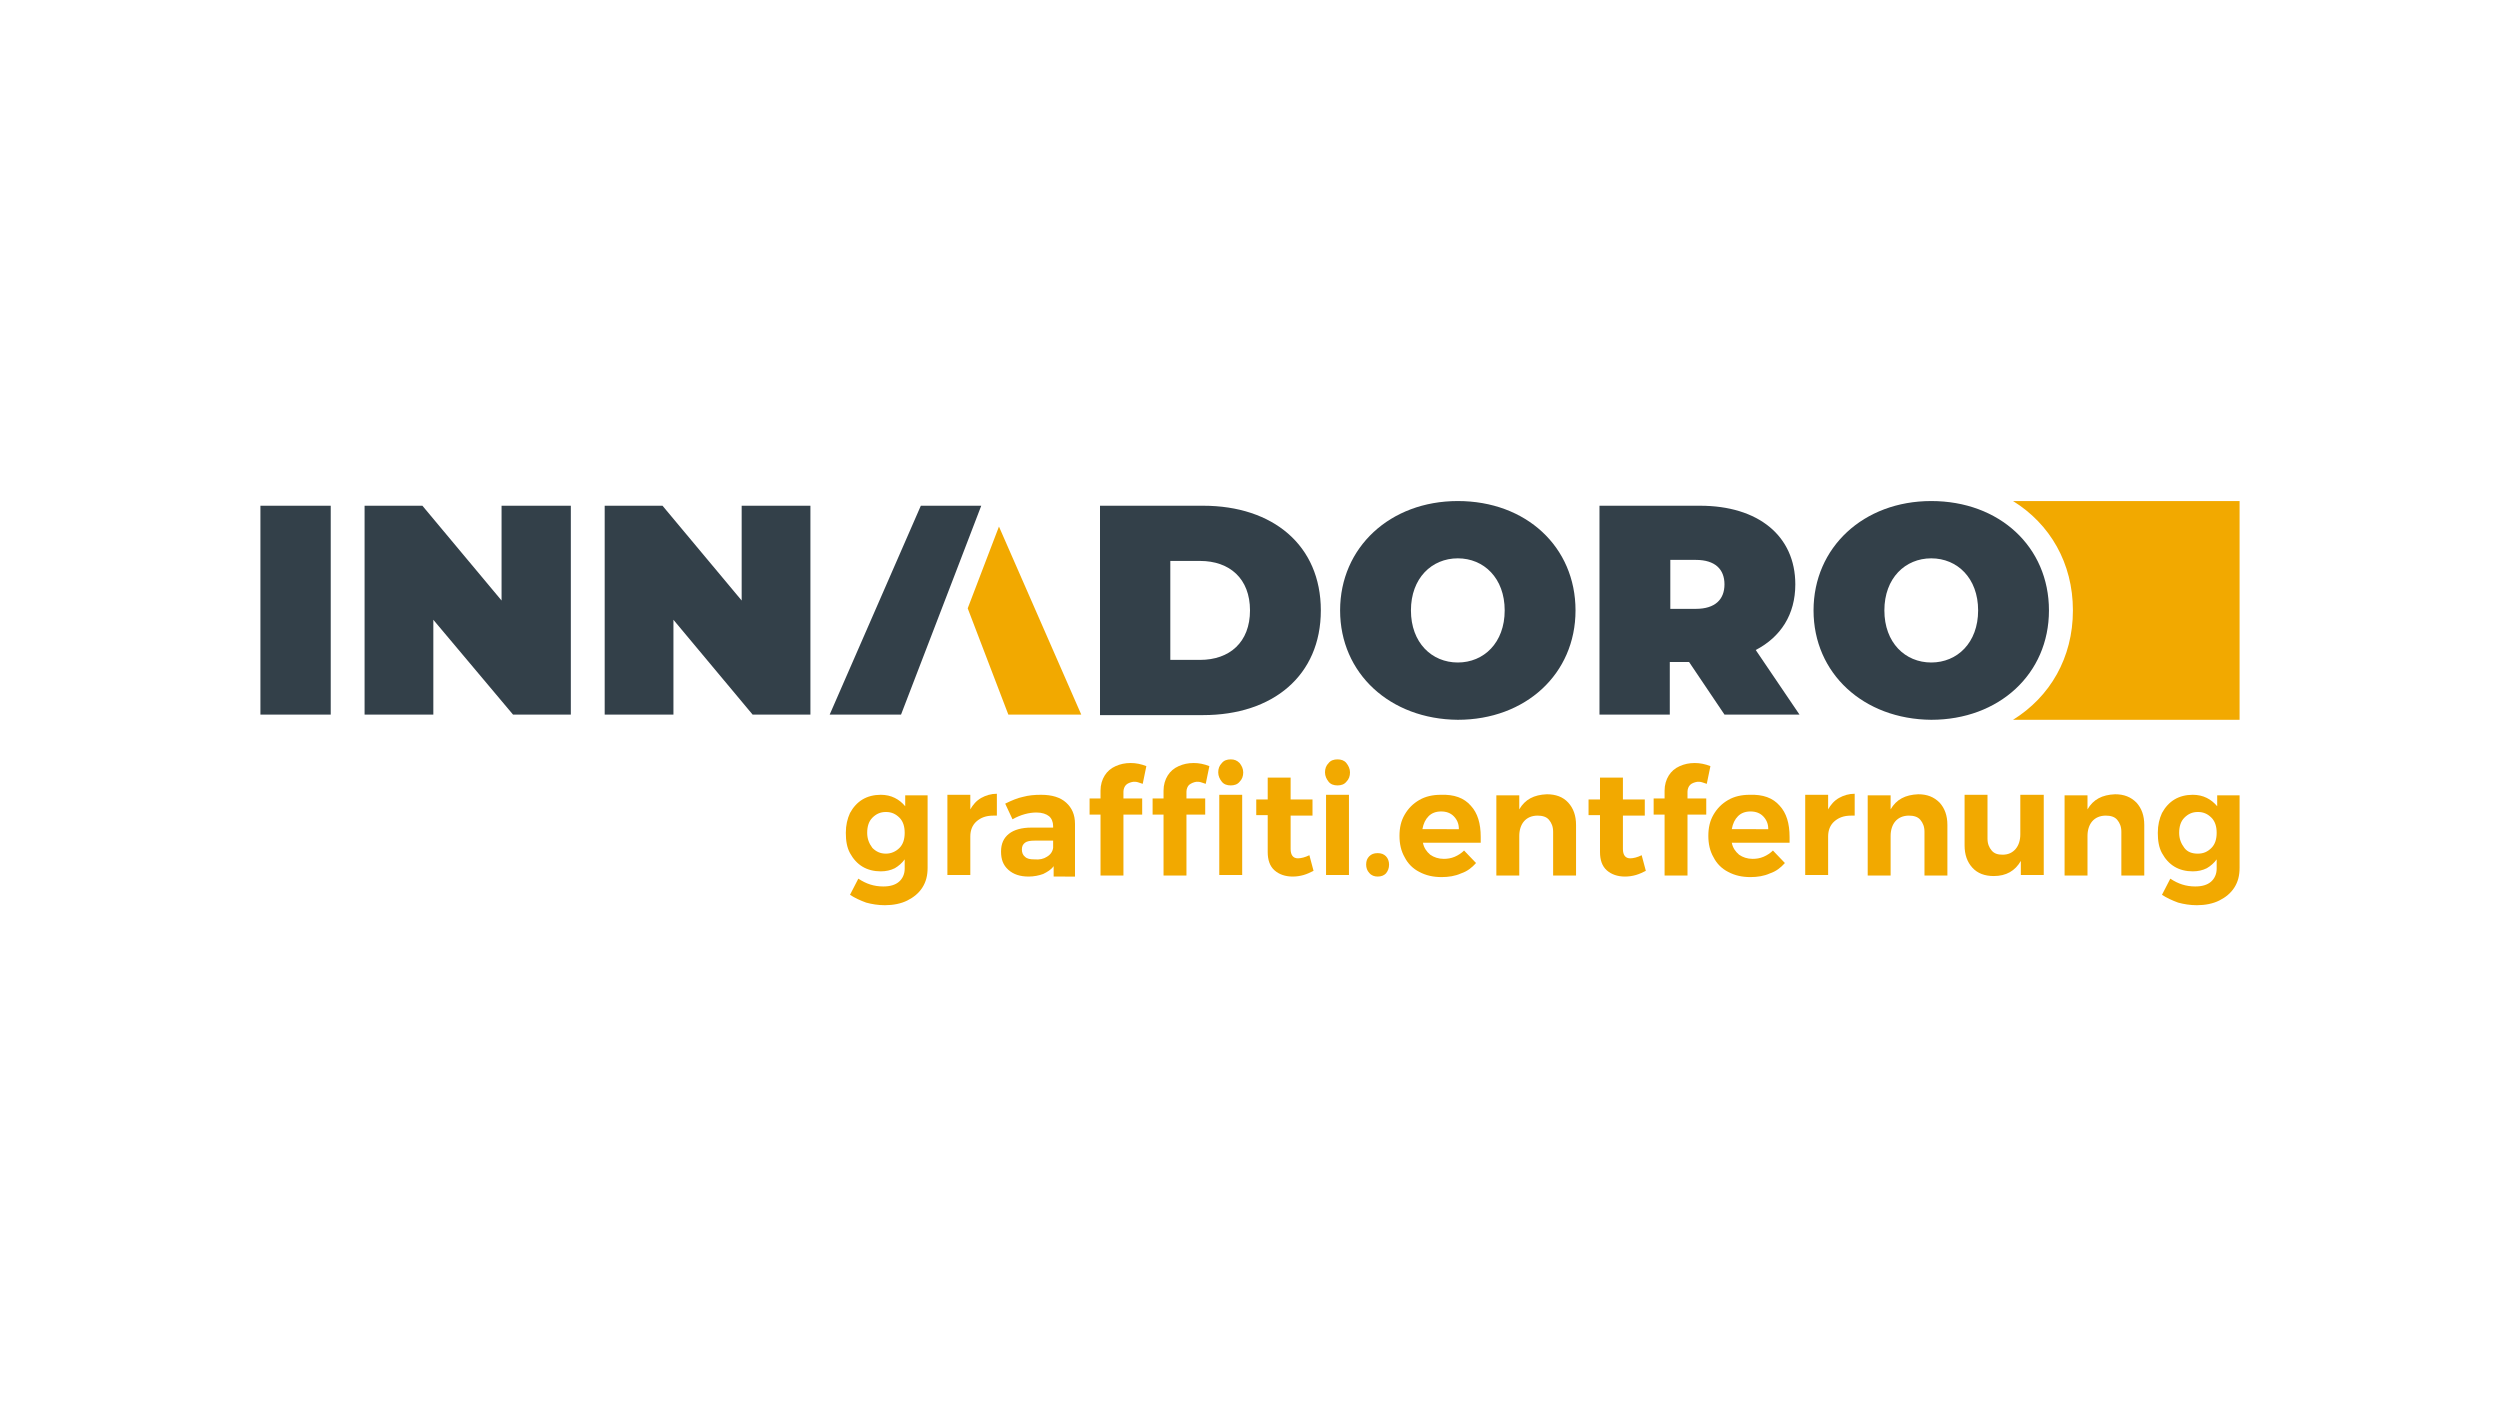 <?xml version="1.0" encoding="utf-8"?>
<!-- Generator: Adobe Illustrator 27.7.0, SVG Export Plug-In . SVG Version: 6.00 Build 0)  -->
<svg version="1.1" xmlns="http://www.w3.org/2000/svg" xmlns:xlink="http://www.w3.org/1999/xlink" x="0px" y="0px" width="480px"
	 height="270px" viewBox="0 0 480 270" style="enable-background:new 0 0 480 270;" xml:space="preserve">
<style type="text/css">
	.st0{fill:#FFFFFF;}
	.st1{fill:#334049;}
	.st2{fill:#F2A900;}
</style>
<g id="Ebene_1">
	<g id="hintergrund">
		<rect y="0" class="st0" width="480" height="270"/>
	</g>
</g>
<g id="Text">
</g>
<g id="Logo">
</g>
<g id="Logos">
	<path class="st1" d="M50,97.1h13.5v40.1H50V97.1z"/>
	<path class="st1" d="M109.6,97.1v40.1H98.5L83.2,119v18.2H70V97.1h11.1l15.2,18.2V97.1H109.6z"/>
	<path class="st1" d="M155.6,97.1v40.1h-11.1L129.3,119v18.2h-13.2V97.1h11.1l15.2,18.2V97.1H155.6z"/>
	<path class="st1" d="M211.2,97.1H231c13.4,0,22.6,7.6,22.6,20.1s-9.2,20.1-22.6,20.1h-19.8V97.1z M230.4,126.7
		c5.7,0,9.6-3.4,9.6-9.5s-3.9-9.5-9.6-9.5h-5.7v19H230.4z"/>
	<path class="st1" d="M257.3,117.2c0-12.1,9.6-21,22.6-21c13.1,0,22.6,8.8,22.6,21s-9.6,21-22.6,21
		C266.9,138.1,257.3,129.3,257.3,117.2z M288.9,117.2c0-6.2-4-10-9-10c-5,0-9,3.8-9,10c0,6.2,4,10,9,10
		C284.9,127.2,288.9,123.4,288.9,117.2z"/>
	<path class="st1" d="M324.3,127.1h-3.7v10.1h-13.5V97.1h19.3c11.2,0,18.3,5.8,18.3,15.1c0,5.8-2.8,10.1-7.6,12.6l8.4,12.4h-14.4
		L324.3,127.1z M325.6,107.5h-4.9v9.4h4.9c3.7,0,5.5-1.8,5.5-4.7C331.1,109.3,329.3,107.5,325.6,107.5z"/>
	<g>
		<path class="st2" d="M178.1,152.6v14c0,1.5-0.3,2.7-1,3.8c-0.7,1.1-1.7,1.9-2.9,2.5c-1.2,0.6-2.7,0.9-4.3,0.9
			c-1.3,0-2.5-0.2-3.6-0.5c-1.1-0.4-2.2-0.9-3.1-1.5l1.6-3.1c1.5,1,3,1.5,4.8,1.5c1.3,0,2.3-0.3,3-0.9c0.7-0.6,1.1-1.5,1.1-2.5V165
			c-0.5,0.7-1.2,1.3-1.9,1.7c-0.8,0.4-1.7,0.6-2.7,0.6c-1.3,0-2.5-0.3-3.5-0.9c-1-0.6-1.8-1.5-2.4-2.6c-0.6-1.1-0.8-2.4-0.8-3.9
			c0-1.5,0.3-2.7,0.8-3.8c0.6-1.1,1.4-2,2.4-2.6c1-0.6,2.2-0.9,3.5-0.9c1,0,1.9,0.2,2.7,0.6c0.8,0.4,1.4,0.9,2,1.6v-2.1H178.1z
			 M172.7,162.8c0.7-0.7,1-1.7,1-2.9c0-1.2-0.3-2.2-1-2.9c-0.7-0.7-1.5-1.1-2.6-1.1s-1.9,0.4-2.6,1.1c-0.7,0.7-1,1.7-1,2.9
			c0,1.2,0.4,2.1,1,2.9c0.7,0.7,1.5,1.1,2.6,1.1C171.1,163.9,172,163.5,172.7,162.8z"/>
		<path class="st2" d="M188.4,153.2c0.9-0.5,1.9-0.8,3-0.8v4.2c-0.2,0-0.4,0-0.7,0c-1.4,0-2.4,0.4-3.2,1.1c-0.8,0.7-1.2,1.7-1.2,2.9
			v7.4h-4.4v-15.4h4.4v2.8C186.8,154.5,187.5,153.7,188.4,153.2z"/>
		<path class="st2" d="M202.3,168.1v-1.8c-0.5,0.7-1.2,1.1-2,1.5c-0.8,0.3-1.8,0.5-2.8,0.5c-1.6,0-2.9-0.4-3.9-1.3
			c-1-0.9-1.4-2-1.4-3.5c0-1.5,0.5-2.6,1.5-3.4c1-0.8,2.5-1.2,4.3-1.2h4.2v-0.3c0-0.8-0.3-1.5-0.8-1.9c-0.5-0.4-1.3-0.7-2.4-0.7
			c-1.4,0-3,0.4-4.6,1.3l-1.4-3c1.2-0.6,2.4-1.1,3.4-1.3c1.1-0.3,2.2-0.4,3.5-0.4c2.1,0,3.7,0.5,4.8,1.5c1.1,1,1.7,2.3,1.7,4.1
			l0,10.1H202.3z M201,164.5c0.7-0.4,1.1-1,1.2-1.7v-1.4h-3.5c-0.9,0-1.5,0.1-1.9,0.4c-0.4,0.3-0.6,0.7-0.6,1.3
			c0,0.6,0.2,1.1,0.6,1.4c0.4,0.4,1,0.5,1.8,0.5C199.6,165.1,200.4,164.9,201,164.5z"/>
		<path class="st2" d="M216.2,150.7c-0.3,0.3-0.5,0.8-0.5,1.3v1.3h3.6v3.1h-3.6v11.7h-4.4v-11.7h-2.1v-3.1h2.1v-1.5
			c0-1.1,0.3-2.1,0.8-2.9c0.5-0.8,1.2-1.4,2.1-1.8c0.9-0.4,1.8-0.6,2.9-0.6c1,0,2,0.2,3,0.6l-0.7,3.4c-0.3-0.1-0.6-0.2-0.9-0.3
			c-0.3-0.1-0.6-0.1-0.9-0.1C217,150.2,216.5,150.4,216.2,150.7z"/>
		<path class="st2" d="M228.3,150.7c-0.3,0.3-0.5,0.8-0.5,1.3v1.3h3.6v3.1h-3.6v11.7h-4.4v-11.7h-2.1v-3.1h2.1v-1.5
			c0-1.1,0.3-2.1,0.8-2.9c0.5-0.8,1.2-1.4,2.1-1.8c0.9-0.4,1.8-0.6,2.9-0.6c1,0,2,0.2,3,0.6l-0.7,3.4c-0.3-0.1-0.6-0.2-0.9-0.3
			c-0.3-0.1-0.6-0.1-0.9-0.1C229.1,150.2,228.7,150.4,228.3,150.7z"/>
		<path class="st2" d="M238,146.5c0.4,0.5,0.7,1.1,0.7,1.8c0,0.7-0.2,1.3-0.7,1.8c-0.4,0.5-1,0.7-1.7,0.7c-0.7,0-1.3-0.2-1.7-0.7
			c-0.4-0.5-0.7-1.1-0.7-1.8c0-0.7,0.2-1.3,0.7-1.8c0.4-0.5,1-0.7,1.7-0.7C237,145.8,237.5,146,238,146.5z M234.1,152.6h4.4v15.4
			h-4.4V152.6z"/>
		<path class="st2" d="M252.2,167.2c-0.6,0.3-1.2,0.6-1.9,0.8c-0.7,0.2-1.4,0.3-2.1,0.3c-1.4,0-2.6-0.4-3.5-1.2
			c-0.9-0.8-1.3-2-1.3-3.5v-7.1h-2.2v-3h2.2v-4.2h4.4v4.2h4.2v3.1h-4.2v6.4c0,1.2,0.5,1.8,1.4,1.8c0.6,0,1.4-0.2,2.2-0.6
			L252.2,167.2z"/>
		<path class="st2" d="M258.5,146.5c0.4,0.5,0.7,1.1,0.7,1.8c0,0.7-0.2,1.3-0.7,1.8c-0.4,0.5-1,0.7-1.7,0.7c-0.7,0-1.3-0.2-1.7-0.7
			c-0.4-0.5-0.7-1.1-0.7-1.8c0-0.7,0.2-1.3,0.7-1.8c0.4-0.5,1-0.7,1.7-0.7C257.5,145.8,258.1,146,258.5,146.5z M254.6,152.6h4.4
			v15.4h-4.4V152.6z"/>
		<path class="st2" d="M266.1,164.4c0.4,0.4,0.6,1,0.6,1.6c0,0.7-0.2,1.2-0.6,1.7c-0.4,0.4-0.9,0.6-1.6,0.6c-0.6,0-1.2-0.2-1.6-0.7
			c-0.4-0.4-0.6-1-0.6-1.6c0-0.7,0.2-1.2,0.6-1.6c0.4-0.4,0.9-0.6,1.6-0.6C265.2,163.8,265.7,164,266.1,164.4z"/>
		<path class="st2" d="M282.4,154.7c1.3,1.4,1.9,3.4,1.9,6c0,0.5,0,0.8,0,1.1h-11.1c0.2,1,0.7,1.7,1.4,2.3c0.7,0.5,1.6,0.8,2.6,0.8
			c0.7,0,1.4-0.1,2.1-0.4c0.7-0.3,1.3-0.7,1.8-1.2l2.3,2.4c-0.8,0.9-1.7,1.6-2.9,2c-1.1,0.5-2.4,0.7-3.7,0.7c-1.6,0-3-0.3-4.3-1
			c-1.2-0.6-2.2-1.6-2.8-2.8c-0.7-1.2-1-2.6-1-4.1c0-1.6,0.3-2.9,1-4.1c0.7-1.2,1.6-2.1,2.8-2.8c1.2-0.7,2.6-1,4.1-1
			C279.2,152.5,281.1,153.2,282.4,154.7z M280.1,159.1c0-1-0.4-1.8-1-2.4c-0.6-0.6-1.4-0.9-2.4-0.9c-1,0-1.8,0.3-2.4,0.9
			c-0.6,0.6-1,1.4-1.2,2.5H280.1z"/>
		<path class="st2" d="M301.1,154.1c1,1.1,1.5,2.5,1.5,4.3v9.7h-4.4v-8.4c0-1-0.3-1.7-0.8-2.3c-0.5-0.6-1.3-0.8-2.2-0.8
			c-1.1,0-2,0.4-2.6,1.1c-0.6,0.7-0.9,1.7-0.9,2.8v7.6h-4.4v-15.4h4.4v2.7c1.1-1.9,2.8-2.8,5.3-2.9
			C298.7,152.5,300.1,153,301.1,154.1z"/>
		<path class="st2" d="M316,167.2c-0.6,0.3-1.2,0.6-1.9,0.8c-0.7,0.2-1.4,0.3-2.1,0.3c-1.4,0-2.6-0.4-3.5-1.2
			c-0.9-0.8-1.3-2-1.3-3.5v-7.1H305v-3h2.2v-4.2h4.4v4.2h4.2v3.1h-4.2v6.4c0,1.2,0.5,1.8,1.4,1.8c0.6,0,1.4-0.2,2.2-0.6L316,167.2z"
			/>
		<path class="st2" d="M324.5,150.7c-0.3,0.3-0.5,0.8-0.5,1.3v1.3h3.6v3.1H324v11.7h-4.4v-11.7h-2.1v-3.1h2.1v-1.5
			c0-1.1,0.3-2.1,0.8-2.9c0.5-0.8,1.2-1.4,2.1-1.8c0.9-0.4,1.8-0.6,2.9-0.6c1,0,2,0.2,3,0.6l-0.7,3.4c-0.3-0.1-0.6-0.2-0.9-0.3
			c-0.3-0.1-0.6-0.1-0.9-0.1C325.3,150.2,324.8,150.4,324.5,150.7z"/>
		<path class="st2" d="M341.7,154.7c1.3,1.4,1.9,3.4,1.9,6c0,0.5,0,0.8,0,1.1h-11.1c0.2,1,0.7,1.7,1.4,2.3c0.7,0.5,1.6,0.8,2.6,0.8
			c0.7,0,1.4-0.1,2.1-0.4c0.7-0.3,1.3-0.7,1.8-1.2l2.3,2.4c-0.8,0.9-1.7,1.6-2.9,2c-1.1,0.5-2.4,0.7-3.7,0.7c-1.6,0-3-0.3-4.3-1
			c-1.2-0.6-2.2-1.6-2.8-2.8c-0.7-1.2-1-2.6-1-4.1c0-1.6,0.3-2.9,1-4.1c0.7-1.2,1.6-2.1,2.8-2.8c1.2-0.7,2.6-1,4.1-1
			C338.5,152.5,340.4,153.2,341.7,154.7z M339.5,159.1c0-1-0.4-1.8-1-2.4c-0.6-0.6-1.4-0.9-2.4-0.9c-1,0-1.8,0.3-2.4,0.9
			c-0.6,0.6-1,1.4-1.2,2.5H339.5z"/>
		<path class="st2" d="M353.1,153.2c0.9-0.5,1.9-0.8,3-0.8v4.2c-0.2,0-0.4,0-0.7,0c-1.4,0-2.4,0.4-3.2,1.1c-0.8,0.7-1.2,1.7-1.2,2.9
			v7.4h-4.4v-15.4h4.4v2.8C351.5,154.5,352.2,153.7,353.1,153.2z"/>
		<path class="st2" d="M372.4,154.1c1,1.1,1.5,2.5,1.5,4.3v9.7h-4.4v-8.4c0-1-0.3-1.7-0.8-2.3c-0.5-0.6-1.3-0.8-2.2-0.8
			c-1.1,0-2,0.4-2.6,1.1c-0.6,0.7-0.9,1.7-0.9,2.8v7.6h-4.4v-15.4h4.4v2.7c1.1-1.9,2.8-2.8,5.3-2.9C370,152.5,371.3,153,372.4,154.1
			z"/>
		<path class="st2" d="M392.4,152.6v15.4H388v-2.7c-1.1,1.9-2.8,2.9-5.2,2.9c-1.7,0-3.1-0.5-4.1-1.6c-1-1.1-1.5-2.5-1.5-4.3v-9.7
			h4.4v8.4c0,1,0.3,1.7,0.8,2.3c0.5,0.6,1.2,0.8,2.1,0.8c1.1,0,1.9-0.4,2.5-1.1c0.6-0.7,0.9-1.7,0.9-2.8v-7.6H392.4z"/>
		<path class="st2" d="M410.2,154.1c1,1.1,1.5,2.5,1.5,4.3v9.7h-4.4v-8.4c0-1-0.3-1.7-0.8-2.3c-0.5-0.6-1.3-0.8-2.2-0.8
			c-1.1,0-2,0.4-2.6,1.1s-0.9,1.7-0.9,2.8v7.6h-4.4v-15.4h4.4v2.7c1.1-1.9,2.8-2.8,5.3-2.9C407.8,152.5,409.1,153,410.2,154.1z"/>
		<path class="st2" d="M430,152.6v14c0,1.5-0.3,2.7-1,3.8c-0.7,1.1-1.7,1.9-2.9,2.5c-1.2,0.6-2.7,0.9-4.3,0.9
			c-1.3,0-2.5-0.2-3.6-0.5c-1.1-0.4-2.2-0.9-3.1-1.5l1.6-3.1c1.5,1,3,1.5,4.8,1.5c1.3,0,2.3-0.3,3-0.9c0.7-0.6,1.1-1.5,1.1-2.5V165
			c-0.5,0.7-1.2,1.3-1.9,1.7c-0.8,0.4-1.7,0.6-2.7,0.6c-1.3,0-2.5-0.3-3.5-0.9c-1-0.6-1.8-1.5-2.4-2.6c-0.6-1.1-0.8-2.4-0.8-3.9
			c0-1.5,0.3-2.7,0.8-3.8c0.6-1.1,1.4-2,2.4-2.6c1-0.6,2.2-0.9,3.5-0.9c1,0,1.9,0.2,2.7,0.6c0.8,0.4,1.4,0.9,2,1.6v-2.1H430z
			 M424.6,162.8c0.7-0.7,1-1.7,1-2.9c0-1.2-0.3-2.2-1-2.9c-0.7-0.7-1.5-1.1-2.6-1.1c-1.1,0-1.9,0.4-2.6,1.1c-0.7,0.7-1,1.7-1,2.9
			c0,1.2,0.4,2.1,1,2.9s1.5,1.1,2.6,1.1C423.1,163.9,423.9,163.5,424.6,162.8z"/>
	</g>
	<path class="st1" d="M348.2,117.2c0-12.1,9.6-21,22.6-21c13.1,0,22.6,8.8,22.6,21s-9.6,21-22.6,21
		C357.8,138.1,348.2,129.3,348.2,117.2z M379.8,117.2c0-6.2-4-10-9-10c-5,0-9,3.8-9,10c0,6.2,4,10,9,10
		C375.8,127.2,379.8,123.4,379.8,117.2z"/>
	<polygon class="st1" points="183.3,110.4 188.4,97.1 176.8,97.1 159.3,137.2 173,137.2 183.3,110.4 	"/>
	<polygon class="st2" points="207.6,137.2 191.8,101.1 185.8,116.8 193.6,137.2 	"/>
	<path class="st2" d="M386.5,96.2c7.1,4.4,11.5,11.9,11.5,21s-4.4,16.6-11.5,21H430V96.2H386.5z"/>
</g>
</svg>
